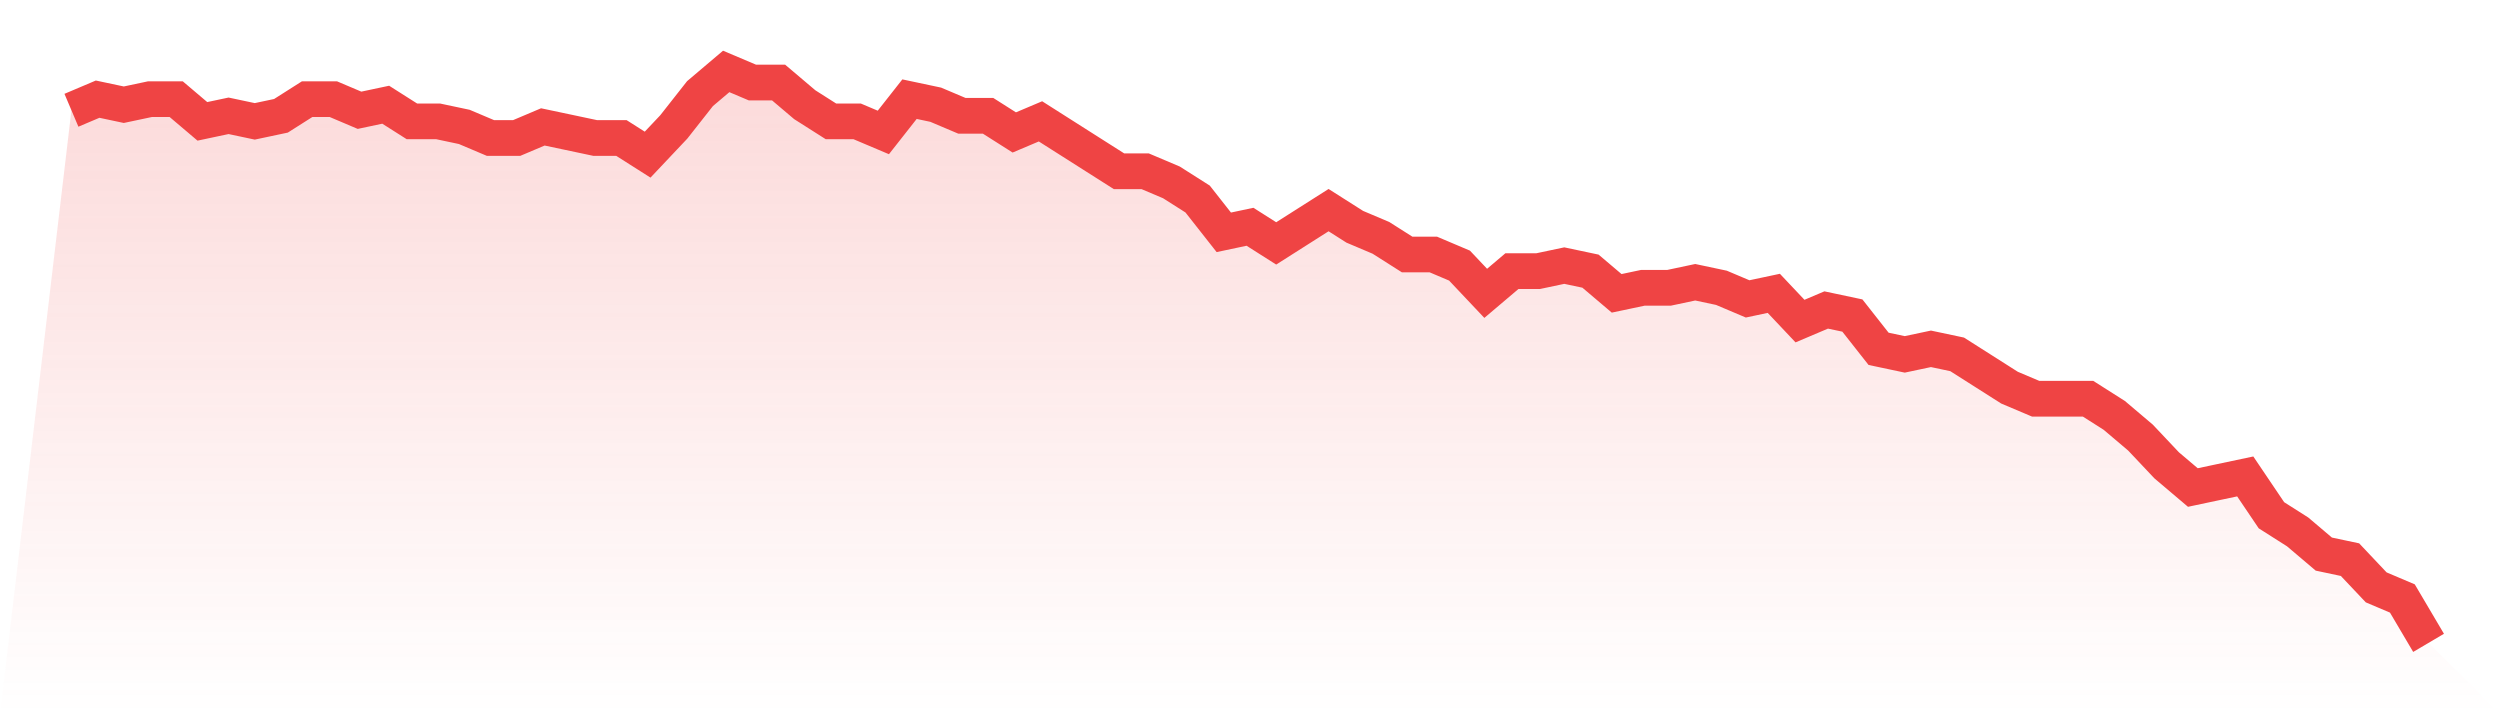 <svg viewBox="0 0 140 40" xmlns="http://www.w3.org/2000/svg">
<defs>
<linearGradient id="gradient" x1="0" x2="0" y1="0" y2="1">
<stop offset="0%" stop-color="#ef4444" stop-opacity="0.2"/>
<stop offset="100%" stop-color="#ef4444" stop-opacity="0"/>
</linearGradient>
</defs>
<path d="M4,6.175 L4,6.175 L5.467,5.553 L6.933,5.864 L8.4,5.553 L9.867,5.553 L11.333,6.796 L12.8,6.485 L14.267,6.796 L15.733,6.485 L17.2,5.553 L18.667,5.553 L20.133,6.175 L21.6,5.864 L23.067,6.796 L24.533,6.796 L26,7.107 L27.467,7.728 L28.933,7.728 L30.4,7.107 L31.867,7.417 L33.333,7.728 L34.8,7.728 L36.267,8.66 L37.733,7.107 L39.2,5.243 L40.667,4 L42.133,4.621 L43.6,4.621 L45.067,5.864 L46.533,6.796 L48,6.796 L49.467,7.417 L50.933,5.553 L52.4,5.864 L53.867,6.485 L55.333,6.485 L56.8,7.417 L58.267,6.796 L59.733,7.728 L61.2,8.66 L62.667,9.592 L64.133,9.592 L65.6,10.214 L67.067,11.146 L68.533,13.01 L70,12.699 L71.467,13.631 L72.933,12.699 L74.4,11.767 L75.867,12.699 L77.333,13.32 L78.8,14.252 L80.267,14.252 L81.733,14.874 L83.2,16.427 L84.667,15.184 L86.133,15.184 L87.6,14.874 L89.067,15.184 L90.533,16.427 L92,16.117 L93.467,16.117 L94.933,15.806 L96.4,16.117 L97.867,16.738 L99.333,16.427 L100.8,17.981 L102.267,17.359 L103.733,17.67 L105.2,19.534 L106.667,19.845 L108.133,19.534 L109.6,19.845 L111.067,20.777 L112.533,21.709 L114,22.33 L115.467,22.33 L116.933,22.33 L118.4,23.262 L119.867,24.505 L121.333,26.058 L122.8,27.301 L124.267,26.99 L125.733,26.68 L127.2,28.854 L128.667,29.786 L130.133,31.029 L131.6,31.34 L133.067,32.893 L134.533,33.515 L136,36 L140,40 L0,40 z" fill="url(#gradient)"/>
<path d="M4,6.175 L4,6.175 L5.467,5.553 L6.933,5.864 L8.4,5.553 L9.867,5.553 L11.333,6.796 L12.8,6.485 L14.267,6.796 L15.733,6.485 L17.2,5.553 L18.667,5.553 L20.133,6.175 L21.6,5.864 L23.067,6.796 L24.533,6.796 L26,7.107 L27.467,7.728 L28.933,7.728 L30.4,7.107 L31.867,7.417 L33.333,7.728 L34.8,7.728 L36.267,8.66 L37.733,7.107 L39.2,5.243 L40.667,4 L42.133,4.621 L43.6,4.621 L45.067,5.864 L46.533,6.796 L48,6.796 L49.467,7.417 L50.933,5.553 L52.4,5.864 L53.867,6.485 L55.333,6.485 L56.8,7.417 L58.267,6.796 L59.733,7.728 L61.2,8.66 L62.667,9.592 L64.133,9.592 L65.6,10.214 L67.067,11.146 L68.533,13.01 L70,12.699 L71.467,13.631 L72.933,12.699 L74.4,11.767 L75.867,12.699 L77.333,13.32 L78.8,14.252 L80.267,14.252 L81.733,14.874 L83.2,16.427 L84.667,15.184 L86.133,15.184 L87.6,14.874 L89.067,15.184 L90.533,16.427 L92,16.117 L93.467,16.117 L94.933,15.806 L96.4,16.117 L97.867,16.738 L99.333,16.427 L100.8,17.981 L102.267,17.359 L103.733,17.67 L105.2,19.534 L106.667,19.845 L108.133,19.534 L109.6,19.845 L111.067,20.777 L112.533,21.709 L114,22.33 L115.467,22.33 L116.933,22.33 L118.4,23.262 L119.867,24.505 L121.333,26.058 L122.8,27.301 L124.267,26.99 L125.733,26.68 L127.2,28.854 L128.667,29.786 L130.133,31.029 L131.6,31.34 L133.067,32.893 L134.533,33.515 L136,36" fill="none" stroke="#ef4444" stroke-width="2"/>
</svg>
